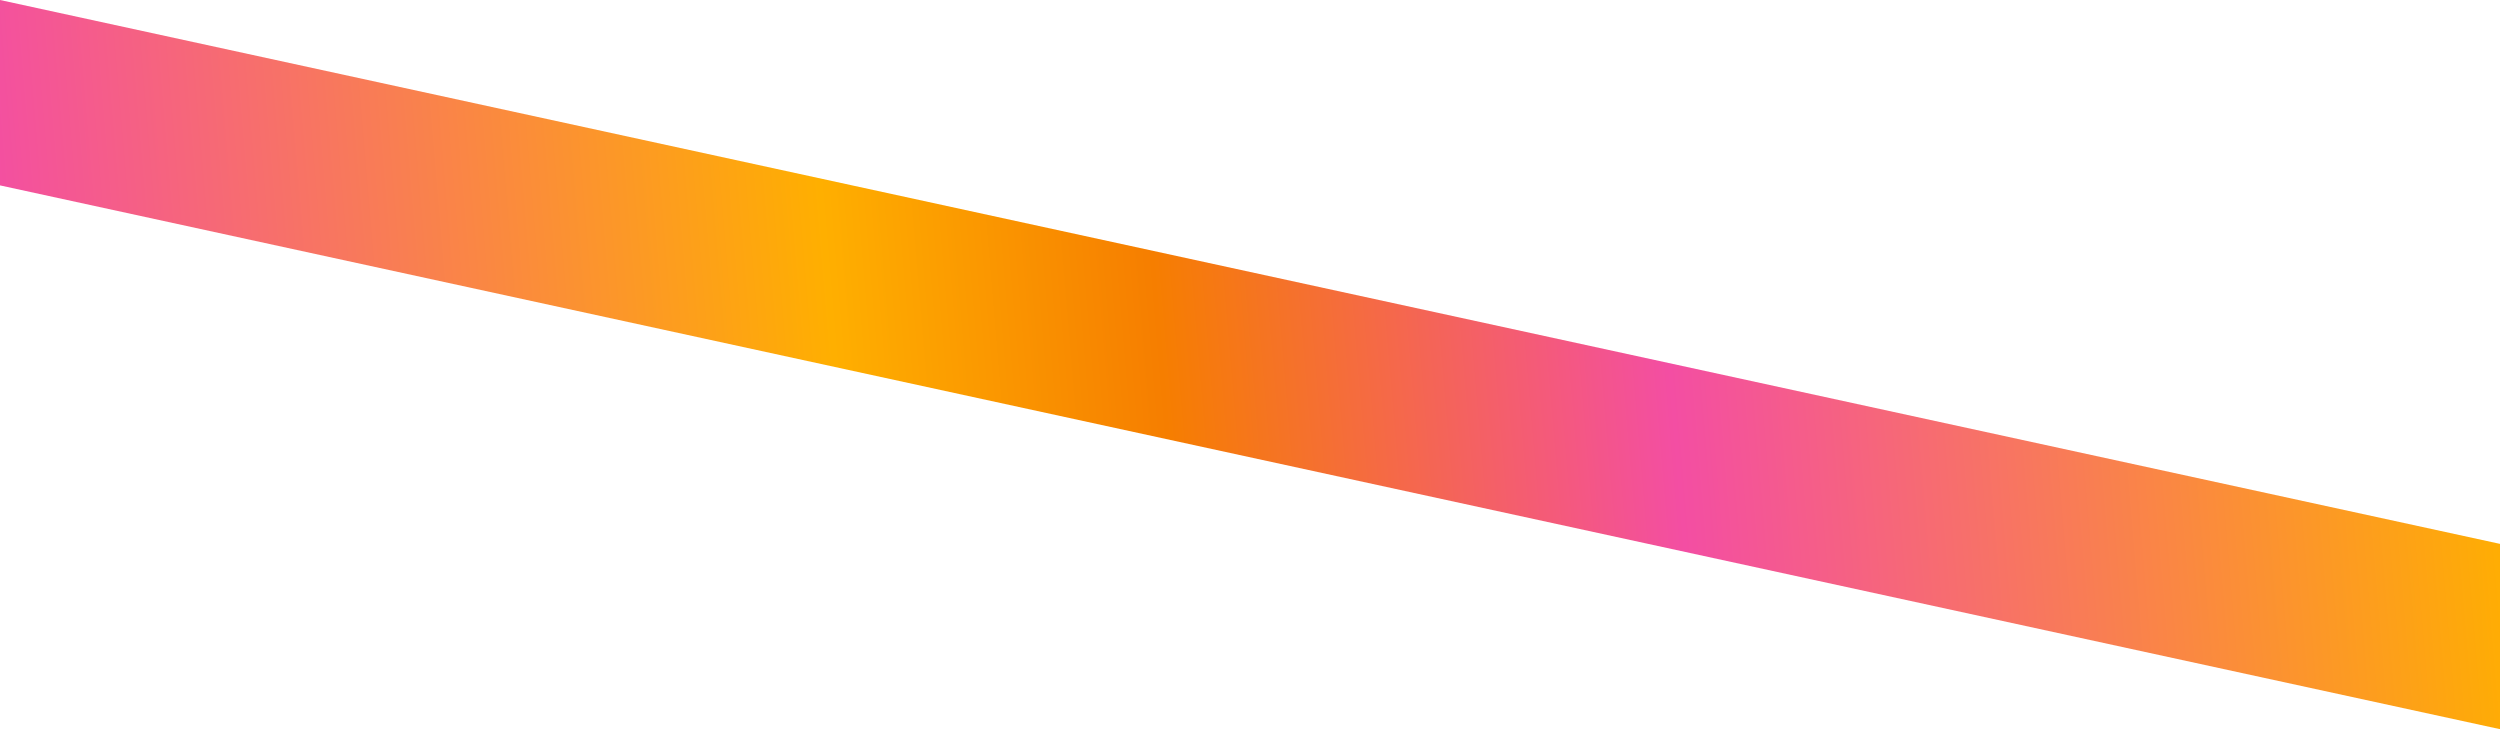 <?xml version="1.0" encoding="UTF-8"?> <svg xmlns="http://www.w3.org/2000/svg" width="4800" height="1400" viewBox="0 0 4800 1400" fill="none"> <path fill-rule="evenodd" clip-rule="evenodd" d="M0 0V355.951L4800 1400V1044.24L0 0Z" fill="url(#paint0_linear_59_1371)"></path> <defs> <linearGradient id="paint0_linear_59_1371" x1="1.42129e-05" y1="695.9" x2="4763.6" y2="293.255" gradientUnits="userSpaceOnUse"> <stop stop-color="#F34EA3"></stop> <stop offset="0.334" stop-color="#FFAF00"></stop> <stop offset="0.465" stop-color="#F67E00"></stop> <stop offset="0.668" stop-color="#F34EA3"></stop> <stop offset="1" stop-color="#FFAF00"></stop> </linearGradient> </defs> </svg> 